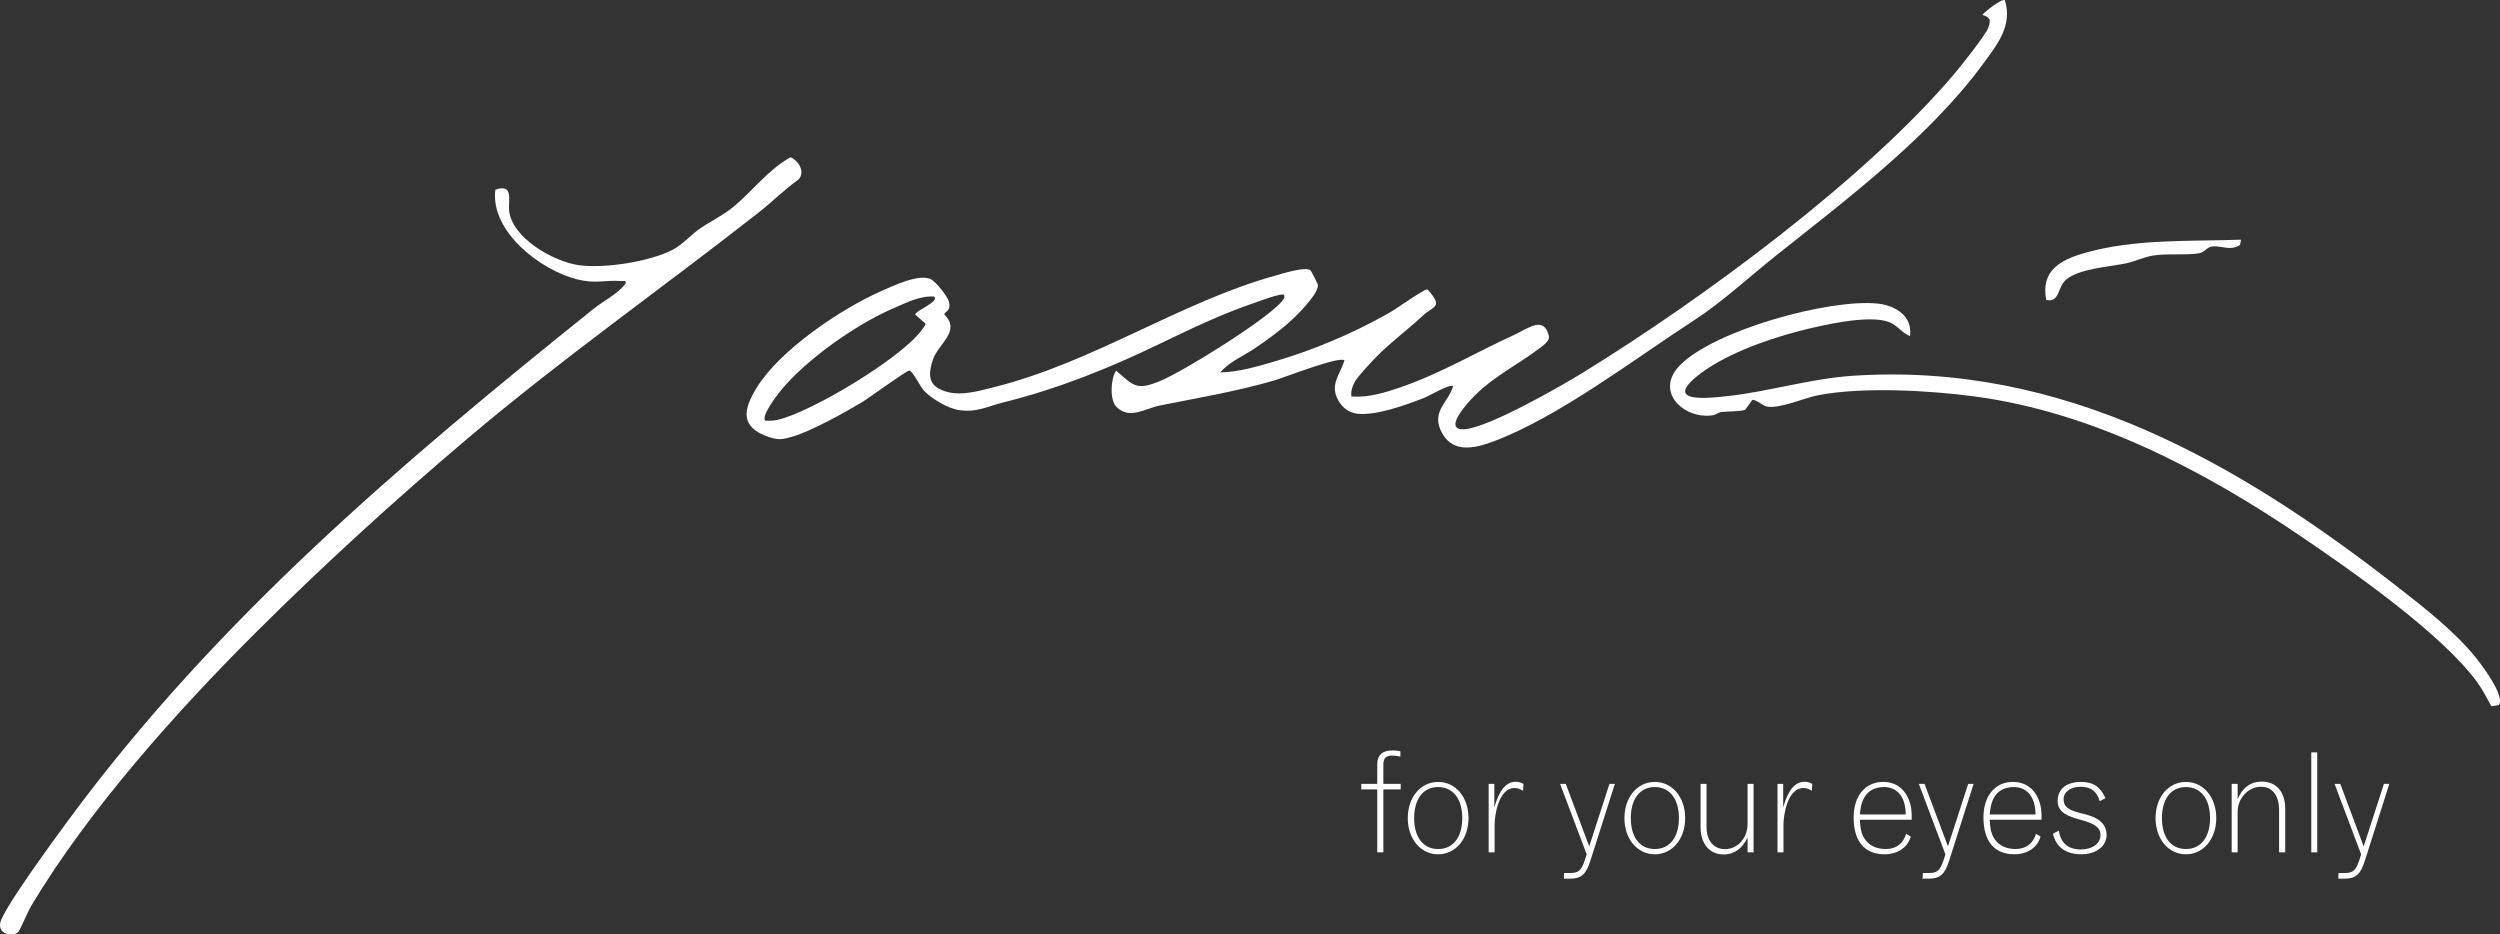 <?xml version="1.0" encoding="UTF-8"?><svg id="_レイヤー_1" xmlns="http://www.w3.org/2000/svg" viewBox="0 0 1244.33 465.1"><rect x="0" y="0" width="1244.33" height="465.1" fill="#333333" stroke="none"/><defs><style>.cls-1{fill:#fff;}</style></defs><path class="cls-1" d="M997.87.09c4,12.58-3.86,22.2-10.79,31.66-26.75,36.5-67.75,67.34-102.88,95.28-13.53,10.76-26.85,23.22-41.23,32.55-29.82,19.33-66.69,47.68-99.49,60.09-10.05,3.8-21.5,6.21-26.63-6.04-3.87-9.24,4.17-13.66,6.42-21.43-1.4-1.35-11.96,4.85-14.36,5.8-8.88,3.51-24.02,8.99-33.26,7.92-4.27-.49-7.5-2.97-9.58-6.73-4.31-7.78.81-12.49,3.14-19.85-2.94-2.13-29.77,8.52-35,10.04-19.36,5.6-37.54,8.55-57.02,12.48-7.23,1.46-14.9,7.17-21.48.68-3.44-3.39-2.94-14.1-.18-18.05,8.76,7.56,10.06,9.93,21.59,5.29s54.26-31.2,61.13-40.09c.82-1.06,1.27-1.3.93-2.93-1.14-1.1-12.33,3.14-14.55,3.89-16.37,5.55-32.01,13.07-47.33,20.45-25.5,12.3-50.26,22.29-78.03,29.22-8.01,2-12.75,5.02-21.78,3.82-5.48-.73-13.92-5.71-17.69-9.77-1.79-1.93-5.56-9.93-7.25-9.91-1.42,0-20.25,13.79-23.68,15.84-8.54,5.12-25.17,14.33-34.44,17.03-4.94,1.44-6.96,1.81-11.83.15-14.46-4.93-12.71-13.67-5.86-24.69,11.67-18.76,41.8-39.04,61.9-47.91,6-2.65,18.3-8.55,24.39-6.06,2.57,1.05,8.6,8.64,9.29,11.35,1.29,5.07-2.52,4.89-2.25,6.42,8.42,8.21-3.11,14.52-5.77,22.52-1.74,5.23-2.68,11.06,2.64,14.12,8.57,4.92,19.02,1.69,28.07-.59,49.6-12.47,92.49-42.38,140.06-55.55,3.28-.91,15.38-4.79,17.4-2.35.24.29,3.35,6.4,3.44,6.77.37,1.59-1.2,4.35-2.15,5.68-7.79,10.85-18,18.54-28.9,26-5.61,3.84-13.06,6.86-17.44,12.15,8.83-.11,18.28-2.89,26.79-5.38,19.25-5.63,38.72-13.82,56.17-23.63,6.06-3.4,11.77-8.04,17.85-11.32.82-.44,1.21-1.17,2.48-.78,7.91,8.96,2.76,7.94-2.47,12.84-7.75,7.26-15.9,13.1-23.17,20.54-2.4,2.45-9.4,9.88-10.74,12.42-1.26,2.39-2,4.54-1.7,7.31,8.34.63,16.45-1.83,24.24-4.5,20.36-7,37.78-17.48,56.97-26.25,6.81-3.11,14.69-9.74,17.12.75.48,2.07-2.44,4.31-4,5.5-12.54,9.64-26.05,15.43-36.87,28.34-3.07,3.67-10.33,12.95-1.3,12.47,11.76-.62,47.86-21.26,59.26-28.29,58.95-36.34,140.49-96.23,184.88-148.84,3.21-3.81,15.41-19.13,16.72-22.73,1.48-4.08.85-5.2-2.96-6.4,1.21-1.61,9.78-8.25,11.14-7.29ZM464.98,147.61c-7.24-.46-13.89,3.08-20.32,5.85-18.47,7.93-43.28,25.35-56.03,40.92-1.68,2.05-9.97,12.76-7.75,14.98,2.05.1,4.04.08,6.06-.38,16.8-3.76,61.12-30.48,71.51-44.3.63-.84,2.31-2.81,2.16-3.67l-5.07-4.39c0-2,12.12-6.37,9.42-9Z"/><path class="cls-1" d="M232.74,218.23c-36.26,30.72-71.78,63.06-105.43,96.6-39.25,39.12-83.19,88.23-111.81,136.11-1.39,2.33-5.65,12.2-6.37,12.93-2.27,2.32-9.91,1.69-9.06-4.3.93-6.54,28.02-43.28,33.81-51.15,73.33-99.6,165.75-177.92,261.66-254.78,5.26-4.21,11.57-7.05,15.84-12.47.36-1.95-.85-1.17-2.12-1.27-8.61-.67-12.55,1.55-22.26-.92-18.09-4.61-43.07-23.82-40.45-44.58,9.02-3.09,6.51,5.04,6.81,9.77.88,14.14,22.14,26.01,34.64,27.8s35.11-1.6,46.84-7.67c4.8-2.48,9.11-7.47,13.51-10.51,5.42-3.73,11.53-6.6,16.65-10.8,9.41-7.73,17.32-18.56,28.5-24.73,3.86,1.68,7.38,7.11,4.08,10.99-6.98,4.9-13.03,11.07-19.71,16.32-48.27,37.9-98.26,72.95-145.13,112.67Z"/><path class="cls-1" d="M950.68,167.32c-3.95-1.56-6.33-5.46-10.53-7.05-10.31-3.88-34.32,1.81-45.43,4.72-16.13,4.22-37.55,11.92-50.39,22.54-16.02,13.24,6.68,10.57,14.86,9.7,20.6-2.17,41.77-8.77,62.76-10.18,104.8-7.05,192.09,43.2,271.5,105.14,13.38,10.44,28.5,22.22,39.15,35.49,3.02,3.77,14.33,18.87,11.2,23.22l-3.77.64c-2.23-4.12-4.38-8.33-7.16-12.12-17.51-23.99-61.94-55.02-87.31-72.26-48.46-32.91-103.86-61.99-162.68-69.83-22.49-3-55.66-4.89-77.88-.63-6.95,1.33-19.52,7.04-25.79,5.6-2.11-.48-4.4-3.12-6.97-3.3l-3.67,5.02c-3.83.97-8.07.6-11.8,1.07-1.57.2-2.81,1.41-4.39,1.63-14.36,2.06-29-11.83-16.28-24.86,17.15-17.56,74.68-33.33,98.6-30.74,8.76.95,17.37,6.24,15.98,16.18Z"/><path class="cls-1" d="M1115.45,119.3l-.52,2.64c-4.8,3.12-9.24.26-13.67.71-3.06.31-3.75,2.95-6.89,3.45-6.82,1.09-15.58-.1-22.9,1.13-4.55.76-9.03,2.96-13.3,3.86-8.01,1.69-23.63,2.59-29.96,8.22-4.2,3.73-2.97,11.42-9.74,10-2.79-14.53,6.91-19.88,19.08-23.38,24.85-7.15,52.24-5.73,77.89-6.63Z"/><path class="cls-1" d="M685.51,380.35c0-4.55,2.55-6.83,7.59-6.83,1.45,0,1.59,0,3.93.41v2.62c-2-.34-3.11-.48-4-.48-3.17,0-4.49,1.31-4.49,4.56v9.52h8.63v2.76h-8.63v31.33h-3.04v-31.33h-7.94v-2.76h7.94v-9.8Z"/><path class="cls-1" d="M730.92,407.2c0,10.42-6.42,18.01-15.11,18.01s-15.11-7.59-15.11-18.01,6.42-18.01,15.11-18.01,15.11,7.59,15.11,18.01ZM703.87,407.2c0,9.52,4.49,15.39,11.94,15.39s12.01-5.87,12.01-15.39-4.56-15.46-12.01-15.46-11.94,5.94-11.94,15.46Z"/><path class="cls-1" d="M743.79,401.88c1.31-4.35,3.87-12.77,10.63-12.77,1.24,0,2.07.21,3.86,1.04l-.21,3.45c-1.79-1.04-2.76-1.38-4.14-1.38-8.35,0-10.01,14.29-10.01,18.08v13.94h-2.97v-34.09h2.83v11.73Z"/><path class="cls-1" d="M776.51,390.15h2.83l11.66,31.13,10.08-31.13h2.69l-12.22,38.37c-2.14,6.76-4.56,8.83-10.28,8.83h-2.9l.14-2.83h3.17c4.97,0,5.87-2.21,8.07-9.25l-13.25-35.13Z"/><path class="cls-1" d="M838.76,407.2c0,10.42-6.42,18.01-15.11,18.01s-15.11-7.59-15.11-18.01,6.42-18.01,15.11-18.01,15.11,7.59,15.11,18.01ZM811.71,407.2c0,9.52,4.49,15.39,11.94,15.39s12.01-5.87,12.01-15.39-4.56-15.46-12.01-15.46-11.94,5.94-11.94,15.46Z"/><path class="cls-1" d="M846.43,390.15h2.97v21.46c0,6.76,3.59,11.04,9.18,11.04,6.28,0,11.25-5.52,11.25-12.56v-19.95h2.97v34.09h-2.97v-7.38c-2.48,5.25-6.35,8.42-12.01,8.42-6.9,0-11.39-5.31-11.39-13.46v-21.67Z"/><path class="cls-1" d="M887.56,401.88c1.31-4.35,3.87-12.77,10.63-12.77,1.24,0,2.07.21,3.86,1.04l-.21,3.45c-1.79-1.04-2.76-1.38-4.14-1.38-8.35,0-10.01,14.29-10.01,18.08v13.94h-2.97v-34.09h2.83v11.73Z"/><path class="cls-1" d="M951.06,416.44c-.83,2.28-1.31,3.17-2.35,4.35-2.55,2.9-6.28,4.42-10.7,4.42-10.01,0-15.39-6.49-15.39-18.36,0-10.7,5.8-17.67,14.63-17.67,6.07,0,10.63,3.17,12.91,9.04,1.1,2.83,1.38,4.9,1.38,9.8h-25.81c.21,5.66,1.24,8.63,3.8,11.25,2.21,2.21,5.31,3.31,9.11,3.31,5.18,0,8.63-2.69,10.14-7.59l2.28,1.45ZM948.58,405.4c-.21-13.67-9.52-13.67-10.77-13.67-10.83,0-11.73,9.73-12.08,13.67h22.84Z"/><path class="cls-1" d="M955.07,390.15h2.83l11.66,31.13,10.08-31.13h2.69l-12.22,38.37c-2.14,6.76-4.56,8.83-10.28,8.83h-2.9l.14-2.83h3.17c4.97,0,5.87-2.21,8.07-9.25l-13.25-35.13Z"/><path class="cls-1" d="M1015.67,416.44c-.83,2.28-1.31,3.17-2.35,4.35-2.55,2.9-6.28,4.42-10.7,4.42-10.01,0-15.39-6.49-15.39-18.36,0-10.7,5.8-17.67,14.63-17.67,6.07,0,10.63,3.17,12.91,9.04,1.1,2.83,1.38,4.9,1.38,9.8h-25.81c.21,5.66,1.24,8.63,3.8,11.25,2.21,2.21,5.31,3.31,9.11,3.31,5.18,0,8.63-2.69,10.15-7.59l2.28,1.45ZM1013.18,405.4c-.21-13.67-9.52-13.67-10.77-13.67-10.83,0-11.73,9.73-12.08,13.67h22.84Z"/><path class="cls-1" d="M1024.71,413.41c.62,3.52,2.35,9.39,10.97,9.39,5.8,0,9.8-2.97,9.8-7.18,0-3.66-2.62-5.66-10.14-7.66-5.8-1.59-11.18-3.38-11.18-9.39s4.62-9.39,11.73-9.39c6.14,0,9.59,2.62,12.08,8.08l-2.83,1.52c-1.52-4.83-4.28-7.18-9.46-7.18s-8.56,2.62-8.56,6.21,2.14,5.38,8.97,7.04c4.97,1.17,12.42,3.24,12.42,10.7,0,5.66-5.18,9.66-12.56,9.66-10.01,0-13.11-5.87-14.15-10.21l2.9-1.59Z"/><path class="cls-1" d="M1103.11,407.2c0,10.42-6.42,18.01-15.11,18.01s-15.11-7.59-15.11-18.01,6.42-18.01,15.11-18.01,15.11,7.59,15.11,18.01ZM1076.06,407.2c0,9.52,4.49,15.39,11.94,15.39s12.01-5.87,12.01-15.39-4.56-15.46-12.01-15.46-11.94,5.94-11.94,15.46Z"/><path class="cls-1" d="M1137.42,424.24h-3.04v-21.12c0-7.18-3.38-11.53-9.04-11.53-6.28,0-11.59,5.73-11.59,12.42v20.22h-2.97v-34.09h2.97v7.66c1.1-2.48,3.93-8.76,12.01-8.76,7.32,0,11.66,5.11,11.66,13.53v21.67Z"/><path class="cls-1" d="M1150.4,374.48h2.97v49.76h-2.97v-49.76Z"/><path class="cls-1" d="M1161.99,390.15h2.83l11.66,31.13,10.08-31.13h2.69l-12.22,38.37c-2.14,6.76-4.56,8.83-10.28,8.83h-2.9l.14-2.83h3.17c4.97,0,5.87-2.21,8.07-9.25l-13.25-35.13Z"/></svg>